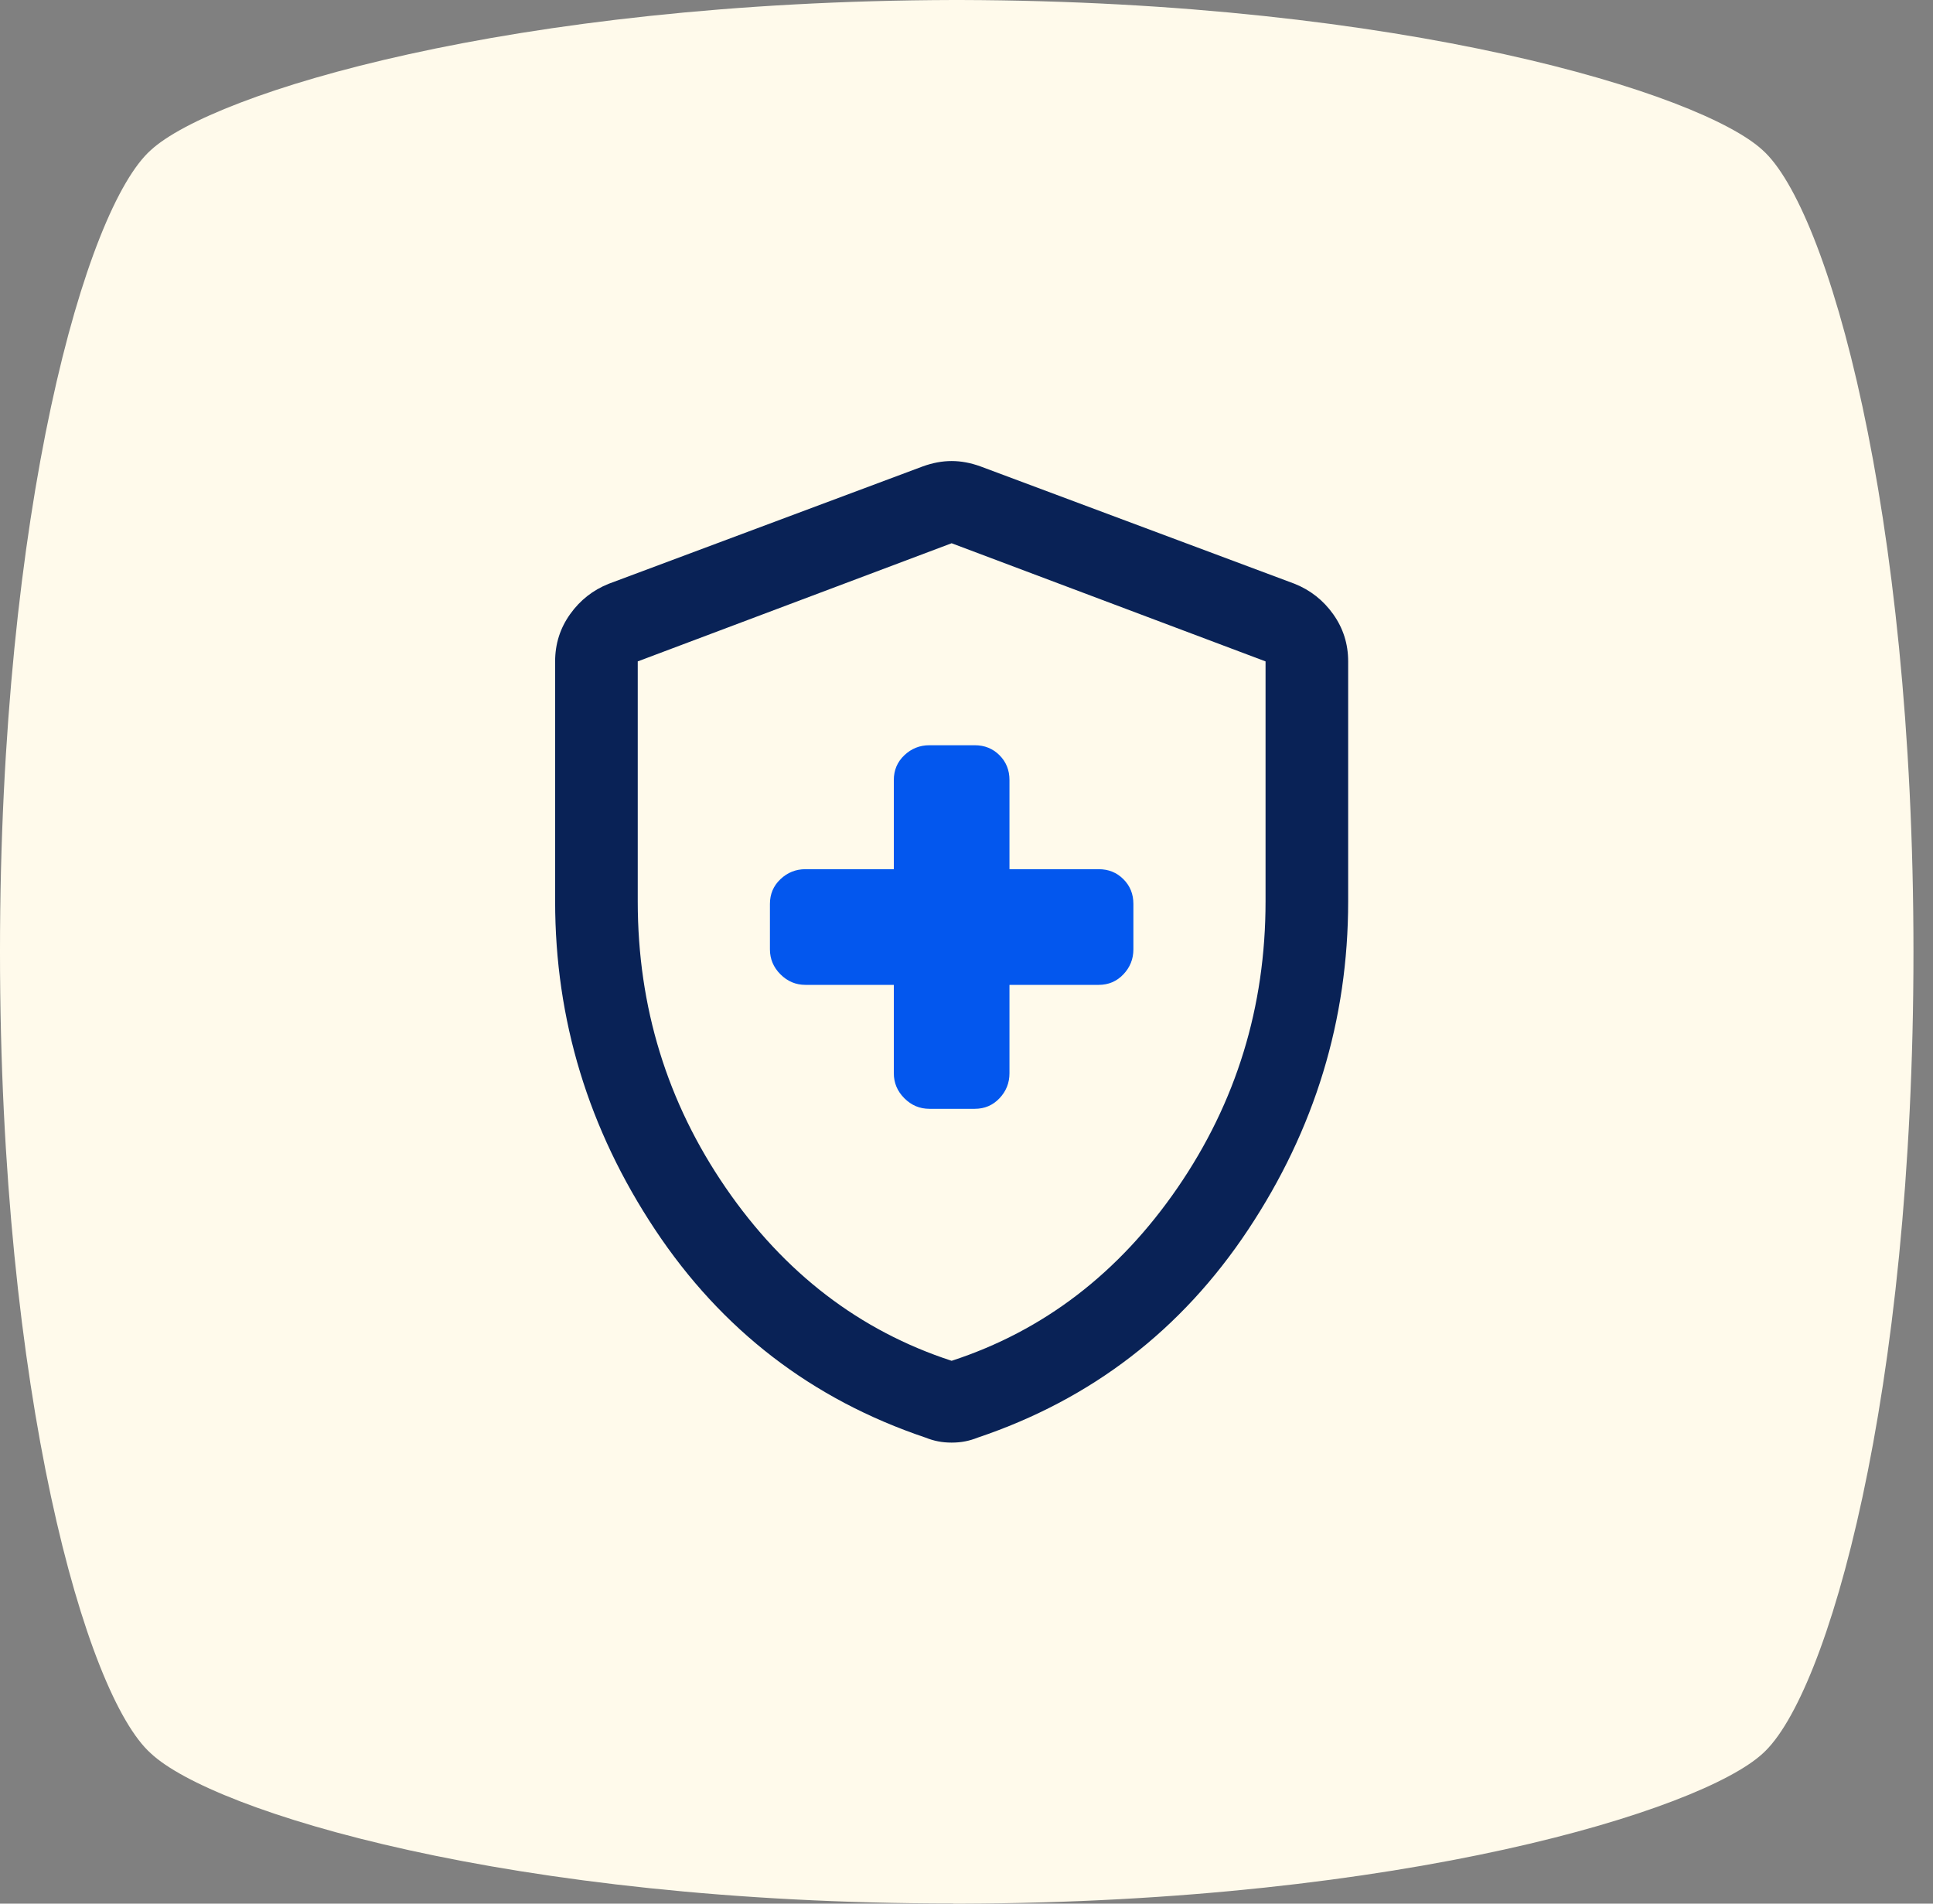 <svg width="65" height="64" viewBox="0 0 65 64" fill="none" xmlns="http://www.w3.org/2000/svg">
<rect x="0" y="0" width="65" height="64" fill="#808080" stroke="none"/>
<path d="M32.057 64H32.289C47.202 63.961 57.195 60.864 59.271 58.955C61.459 57.003 64.343 46.91 64.343 32C64.343 17.09 61.459 6.997 59.268 5.045C57.195 3.136 47.163 0.039 32.289 0H32.057C17.144 0.039 7.151 3.136 5.074 5.045C2.883 6.994 -8.39233e-05 17.127 -8.39233e-05 31.997C-8.39233e-05 46.867 2.883 57 5.074 58.949C7.151 60.898 17.144 63.994 32.057 63.994V64Z" fill="#FFFAEB"/>
<mask id="mask0_2234_59500" style="mask-type:alpha" maskUnits="userSpaceOnUse" x="0" y="0" width="65" height="64">
<path d="M32.057 64H32.289C47.202 63.961 57.195 60.864 59.271 58.955C61.459 57.003 64.343 46.91 64.343 32C64.343 17.09 61.459 6.997 59.268 5.045C57.195 3.136 47.163 0.039 32.289 0H32.057C17.144 0.039 7.151 3.136 5.074 5.045C2.883 6.994 -8.39233e-05 17.127 -8.39233e-05 31.997C-8.39233e-05 46.867 2.883 57 5.074 58.949C7.151 60.898 17.144 63.994 32.057 63.994V64Z" fill="#F6EFD9"/>
</mask>
<g mask="url(#mask0_2234_59500)">
<mask id="mask1_2234_59500" style="mask-type:alpha" maskUnits="userSpaceOnUse" x="12" y="12" width="40" height="40">
<rect x="12" y="12" width="40" height="40" fill="#D9D9D9"/>
</mask>
<g mask="url(#mask1_2234_59500)">
<path d="M32 48.5C31.837 48.5 31.685 48.486 31.545 48.458C31.405 48.431 31.265 48.389 31.125 48.333C27.301 47.046 24.269 44.715 22.028 41.34C19.787 37.965 18.667 34.286 18.667 30.303V22.236C18.667 21.648 18.835 21.119 19.171 20.648C19.506 20.178 19.94 19.837 20.473 19.625L31.028 15.681C31.361 15.56 31.686 15.5 32 15.5C32.315 15.5 32.639 15.56 32.972 15.681L43.528 19.625C44.06 19.837 44.495 20.178 44.83 20.648C45.166 21.119 45.334 21.648 45.334 22.236V30.303C45.334 34.286 44.213 37.965 41.972 41.34C39.732 44.715 36.699 47.046 32.875 48.333C32.735 48.389 32.595 48.431 32.455 48.458C32.315 48.486 32.164 48.5 32 48.5ZM32 45.75C35.093 44.741 37.625 42.801 39.598 39.931C41.57 37.06 42.556 33.852 42.556 30.305V22.236L32 18.264L21.445 22.236V30.305C21.445 33.852 22.431 37.06 24.403 39.931C26.375 42.801 28.908 44.741 32 45.75Z" fill="#092256"/>
<path d="M30.056 36.083V33.111H27.084C26.76 33.111 26.48 32.993 26.244 32.757C26.008 32.521 25.89 32.241 25.89 31.917V30.389C25.89 30.058 26.008 29.781 26.244 29.558C26.48 29.334 26.76 29.222 27.084 29.222H30.056V26.222C30.056 25.892 30.174 25.615 30.41 25.391C30.647 25.167 30.927 25.055 31.251 25.055H32.779C33.109 25.055 33.386 25.167 33.61 25.391C33.833 25.615 33.945 25.892 33.945 26.222V29.222H36.945C37.276 29.222 37.553 29.334 37.776 29.558C38 29.781 38.112 30.058 38.112 30.389V31.917C38.112 32.241 38 32.521 37.776 32.757C37.553 32.993 37.276 33.111 36.945 33.111H33.945V36.083C33.945 36.407 33.833 36.687 33.61 36.923C33.386 37.16 33.109 37.278 32.779 37.278H31.251C30.927 37.278 30.647 37.16 30.41 36.923C30.174 36.687 30.056 36.407 30.056 36.083Z" fill="#0357EE"/>
</g>
</g>
</svg>
